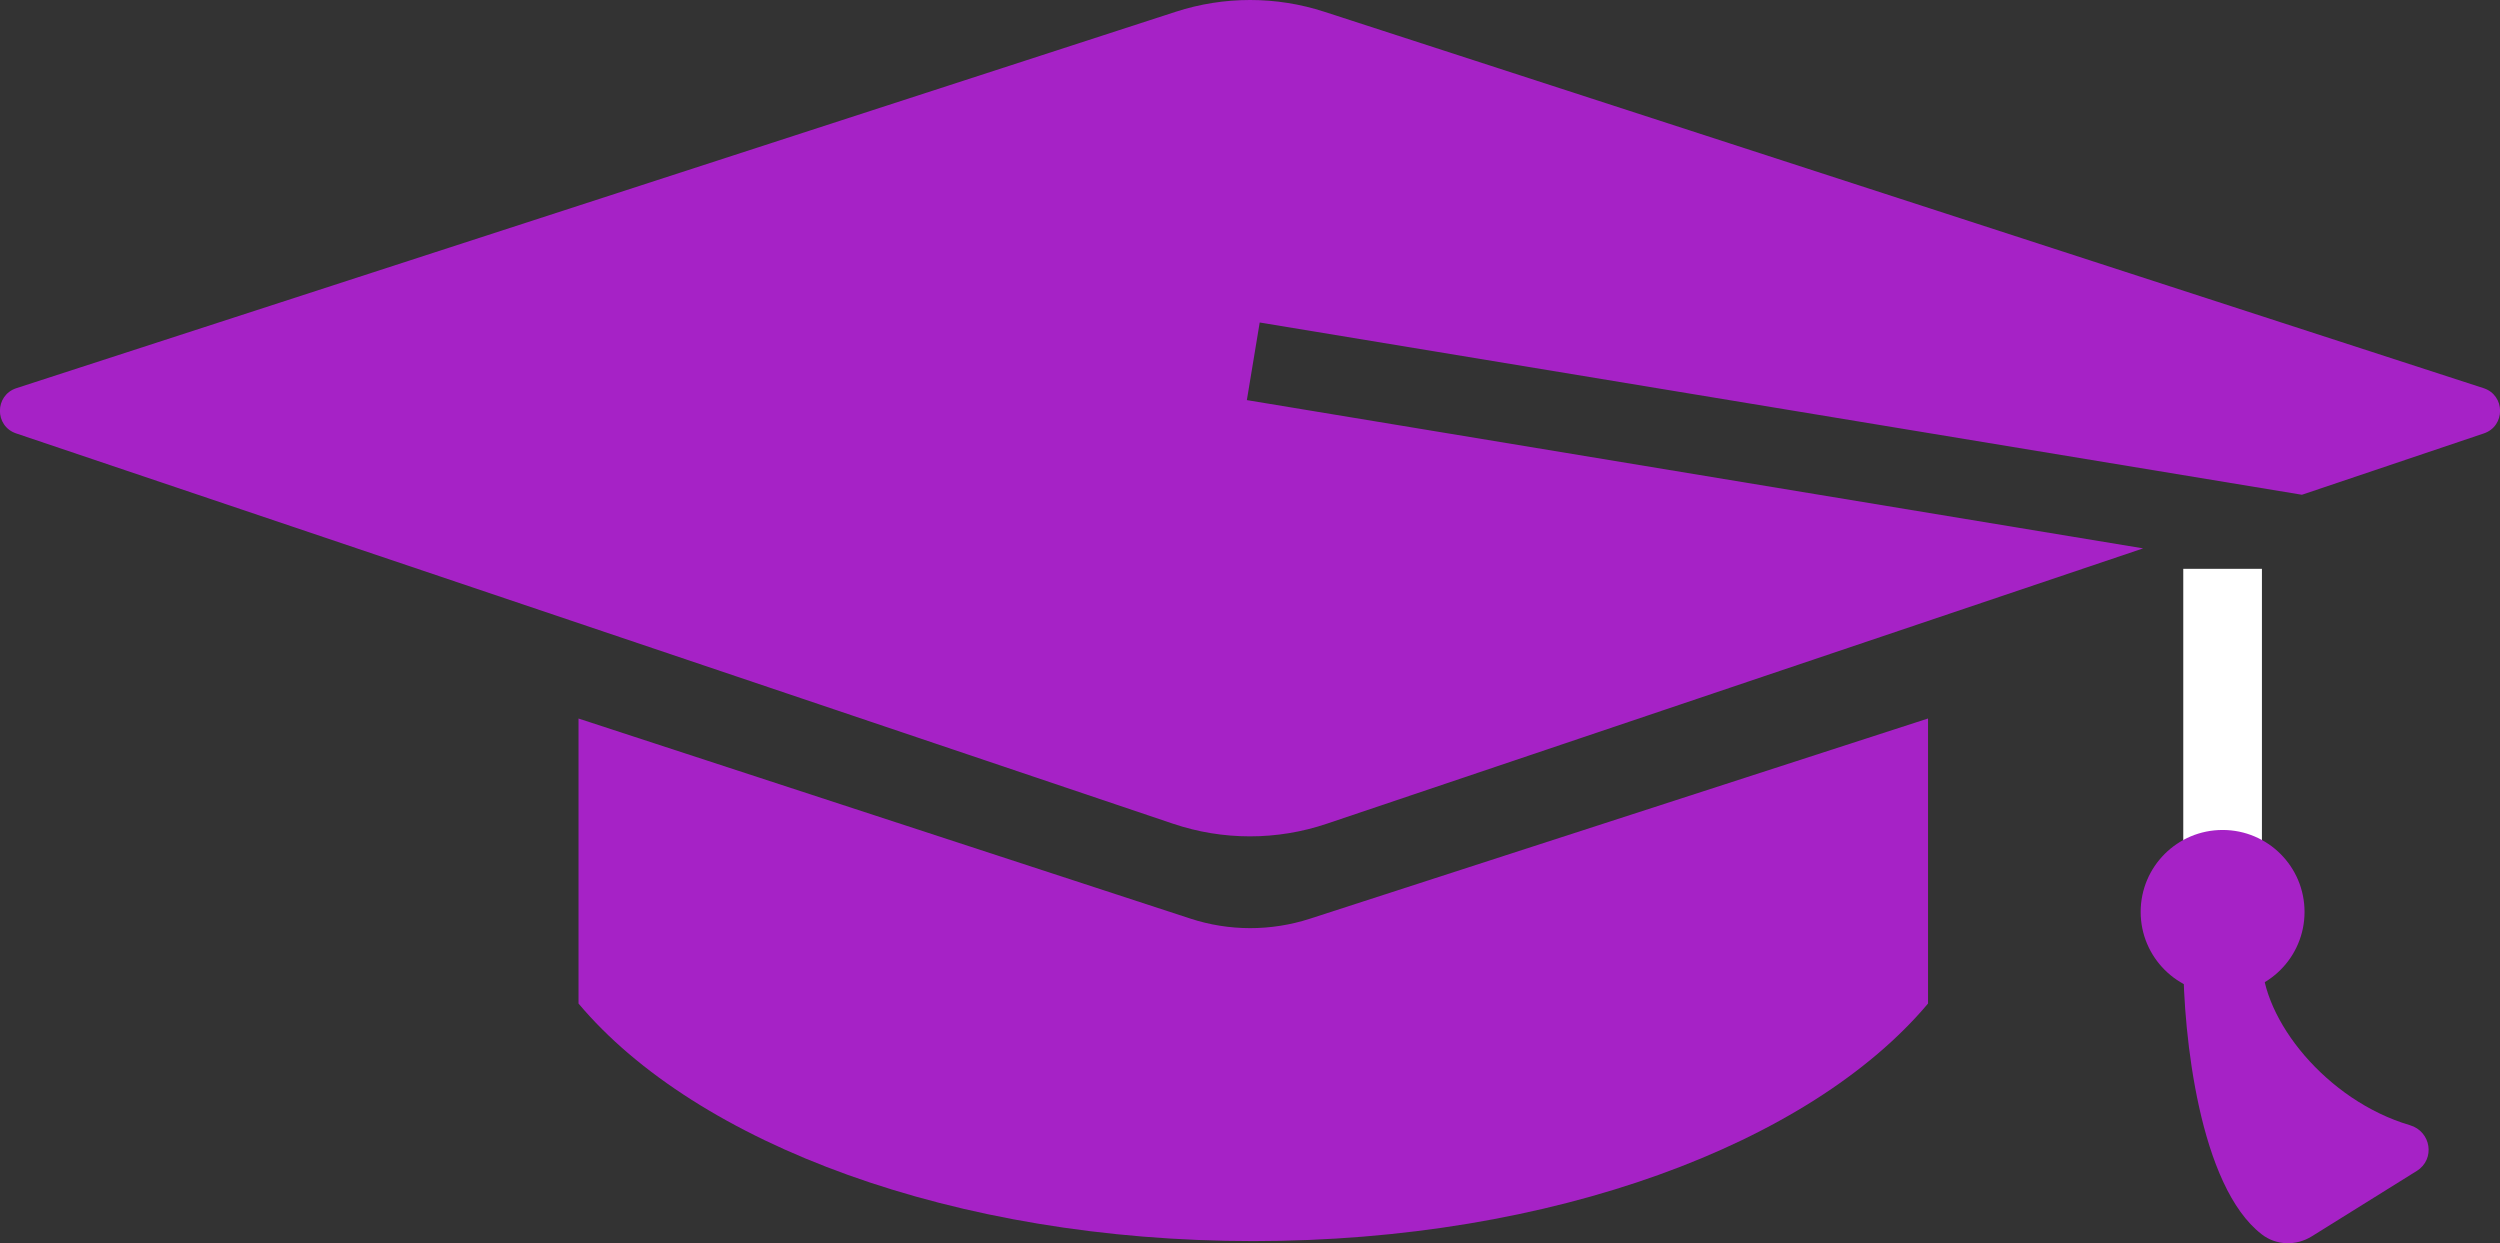 <?xml version="1.0" encoding="UTF-8"?>
<!-- Generator: Adobe Illustrator 23.0.5, SVG Export Plug-In . SVG Version: 6.00 Build 0)  -->
<svg xmlns="http://www.w3.org/2000/svg" xmlns:xlink="http://www.w3.org/1999/xlink" version="1.1" id="Слой_1" x="0px" y="0px" viewBox="0 0 190.7 94.83" style="enable-background:new 0 0 190.7 94.83;" xml:space="preserve">
<rect x="0" y="0" width="190.7" height="94.83" fill="#333333" stroke="none"/>
<style type="text/css">
	.st0{fill:#a622c6;}
	.st1{fill:none;stroke:#FFFFFF;stroke-width:6;stroke-miterlimit:10;}
</style>
<path class="st0" d="M147.06,54.81L99.92,70.08c-2.97,0.96-6.16,0.96-9.12-0.01L44.13,54.81v21.74  c8.99,10.7,28.65,18.12,51.47,18.12s42.48-7.43,51.47-18.12V54.81z"></path>
<line class="st1" x1="169.54" y1="43.39" x2="169.54" y2="65.68"></line>
<circle class="st0" cx="169.54" cy="69.56" r="6.25"></circle>
<path class="st0" d="M172.52,94.15c-4.74-3.66-5.98-15.17-5.98-20.97h6c0,4.59,4.92,10.77,11.29,12.65c1.62,0.48,1.95,2.6,0.52,3.49  l-8.01,4.99C175.15,95.05,173.62,95.01,172.52,94.15z"></path>
<path class="st0" d="M189.45,29.61L101.03,0.9c-3.69-1.2-7.66-1.2-11.35,0L1.25,29.61c-1.66,0.54-1.68,2.89-0.02,3.45l88.24,29.77  c3.81,1.29,7.94,1.29,11.75,0l62.26-21L95.11,30.52l0.98-5.92l79.5,13.14l13.88-4.68C191.13,32.5,191.11,30.15,189.45,29.61z"></path>
</svg>
